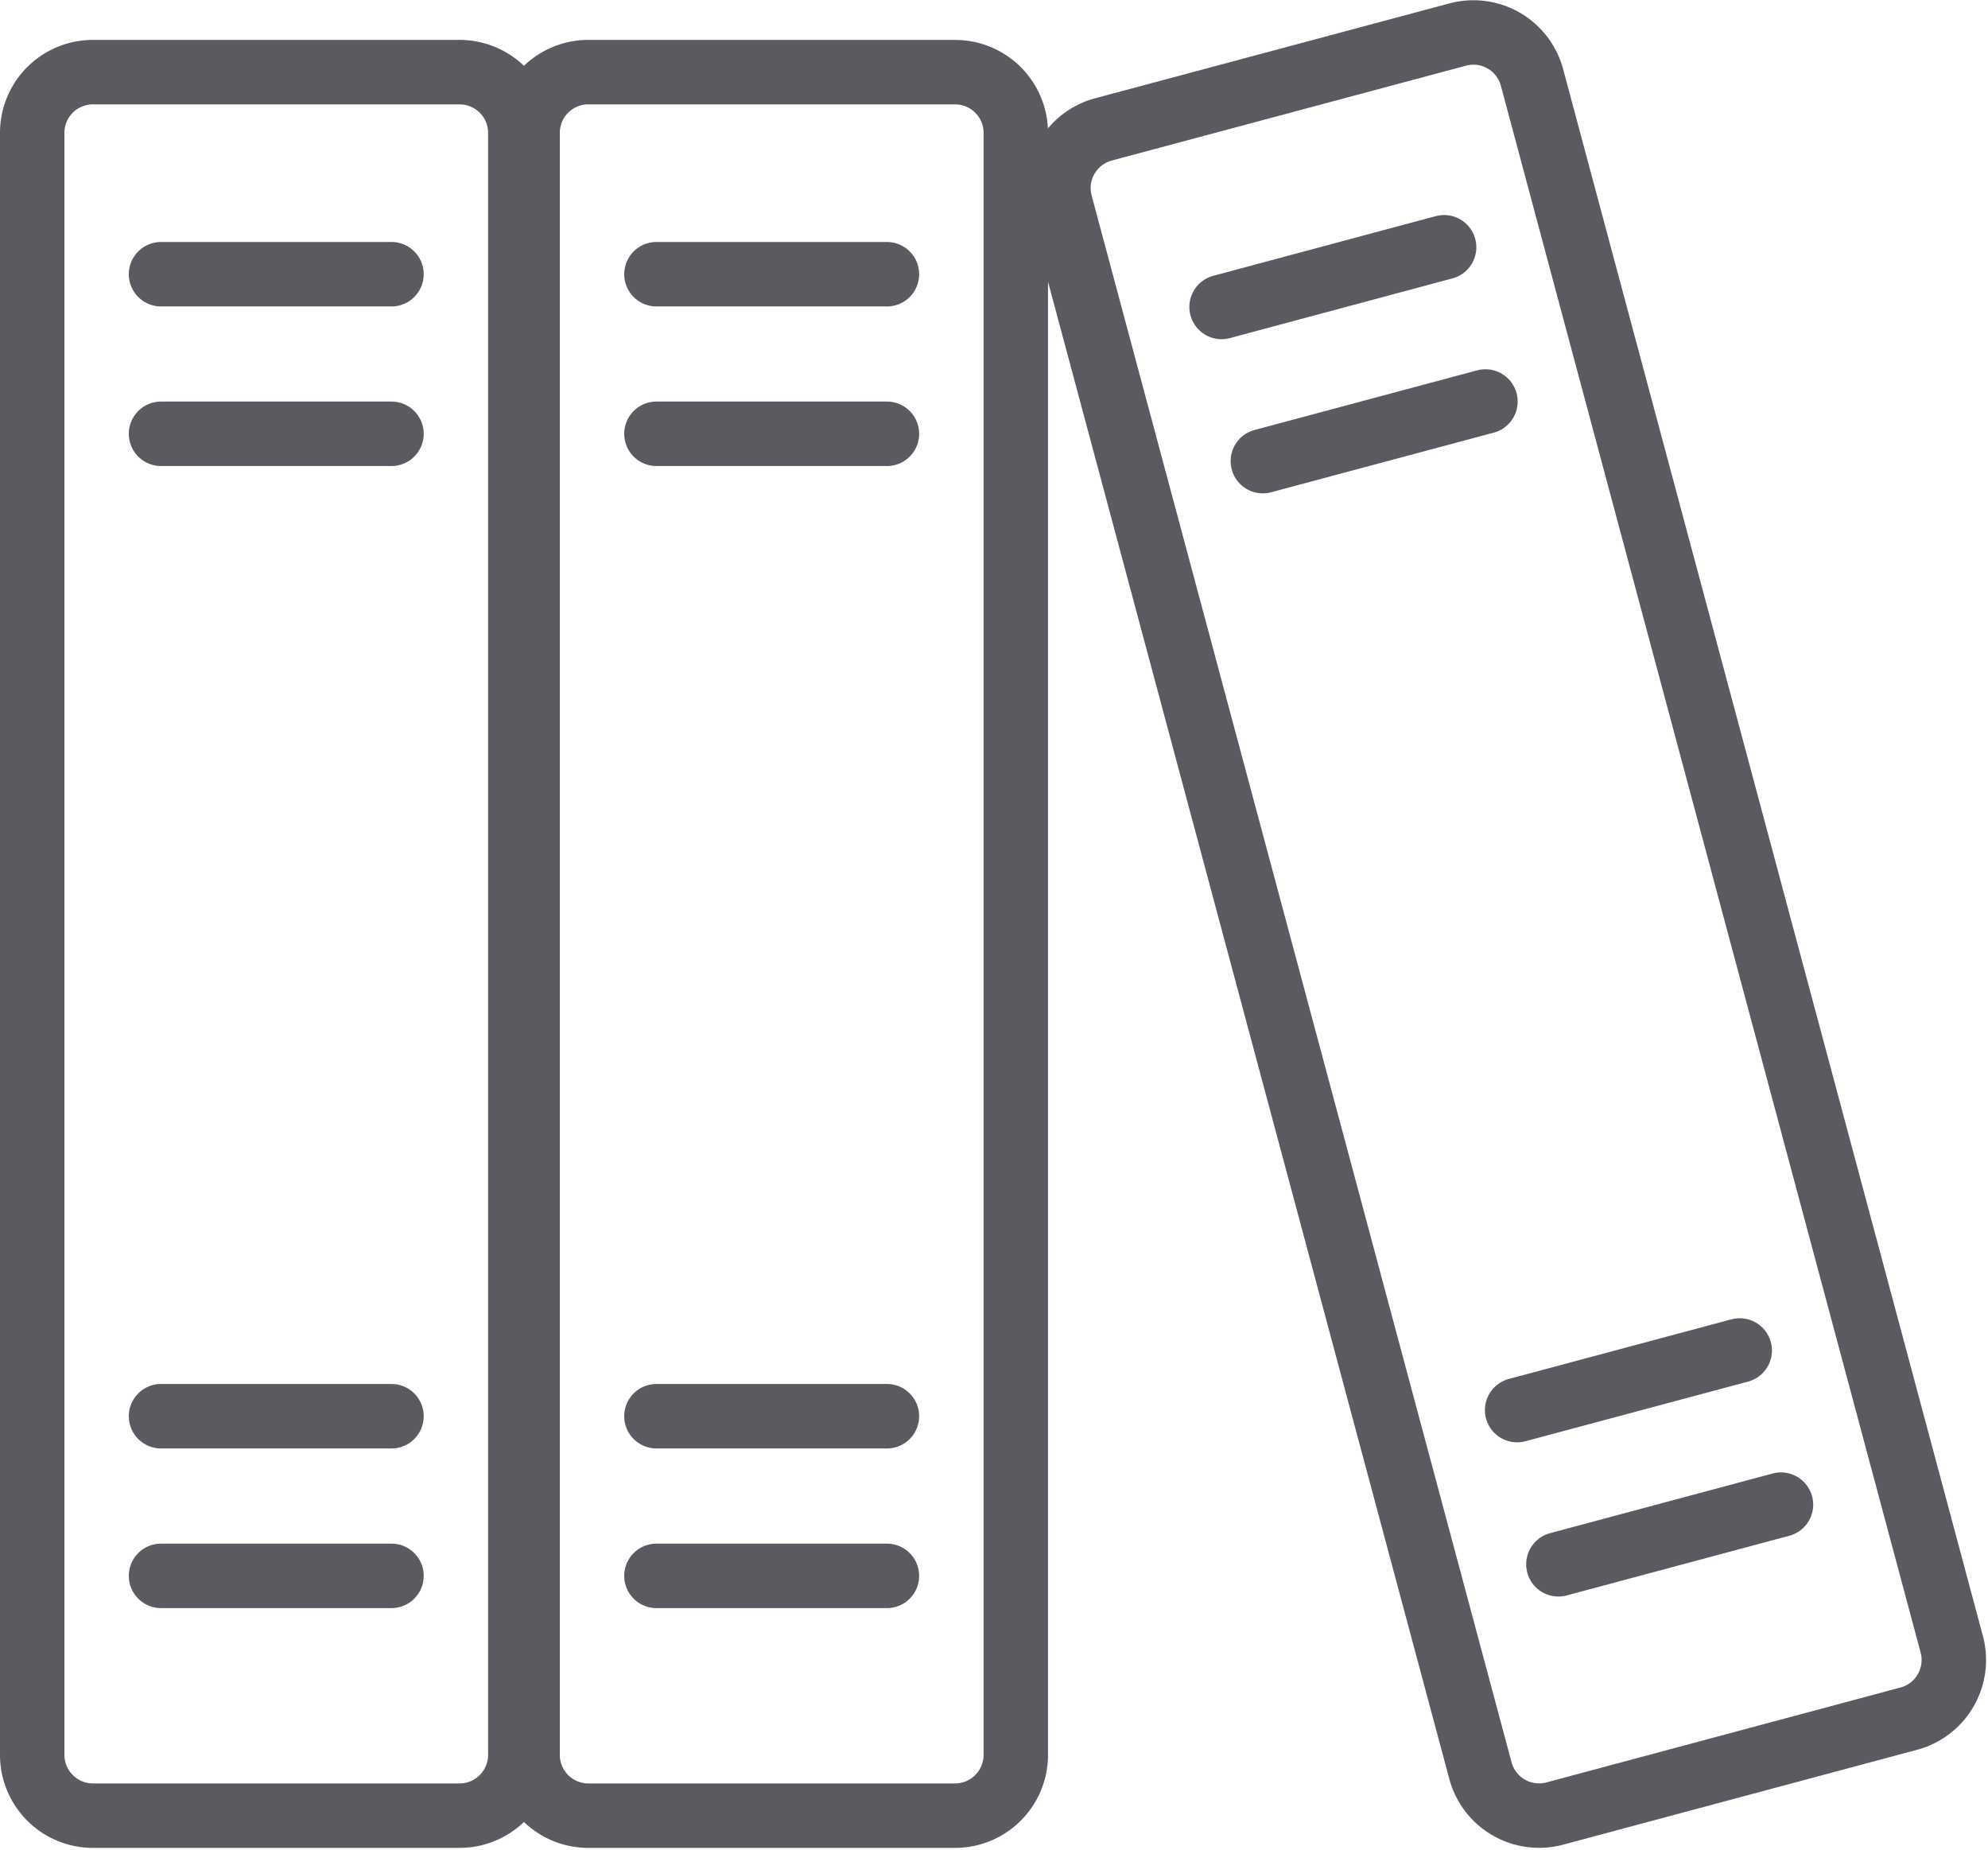 <svg xmlns="http://www.w3.org/2000/svg" width="61.701" height="57.398" viewBox="0 0 61.701 57.398"><defs><style>.a{fill:none;stroke:#595b60;stroke-linecap:round;stroke-linejoin:round;stroke-miterlimit:22.926;stroke-width:2px;}</style></defs><g transform="translate(1 1.007)"><path class="a" d="M.85.558H12.243a1.884,1.884,0,0,1,1.879,1.877V52.781a1.886,1.886,0,0,1-1.879,1.879H.85a1.885,1.885,0,0,1-1.877-1.879V2.435A1.882,1.882,0,0,1,.85.558ZM10.123,11.78H2.971m0-4.952h7.152m0,40.391H2.971m0-4.954h7.152M16.225.558H27.618A1.884,1.884,0,0,1,29.5,2.435V52.781a1.886,1.886,0,0,1-1.879,1.879H16.225a1.885,1.885,0,0,1-1.877-1.879V2.435A1.882,1.882,0,0,1,16.225.558ZM25.5,11.78H18.347m0-4.952H25.5m0,40.391H18.347m0-4.954H25.5M32.213,2.337,43.219-.61A1.883,1.883,0,0,1,45.52.717L58.551,49.348a1.885,1.885,0,0,1-1.329,2.3l-11,2.948a1.885,1.885,0,0,1-2.3-1.329L30.886,4.638A1.885,1.885,0,0,1,32.213,2.337Zm11.863,8.441-6.908,1.85M35.887,7.844l6.906-1.852M53.248,45.009,46.341,46.86m-1.281-4.785,6.908-1.85" transform="translate(1.027 0.674)"/></g></svg>